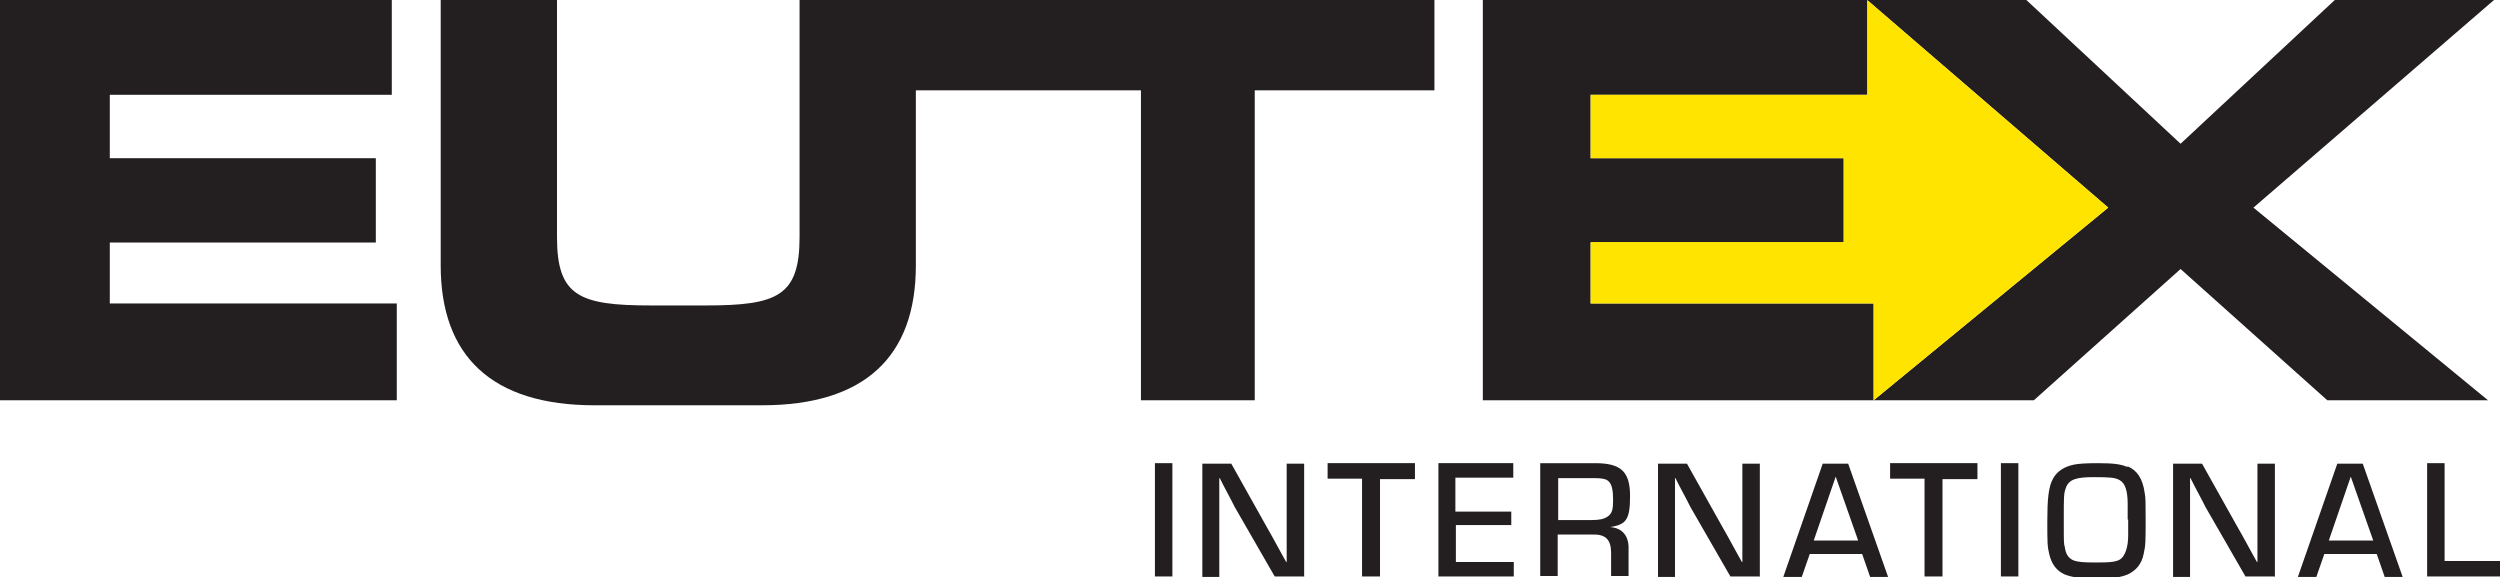 <?xml version="1.0" encoding="UTF-8"?>
<svg xmlns="http://www.w3.org/2000/svg" width="500.9" height="115.7" version="1.1" viewBox="0 0 500.9 115.7">
  <!-- Generator: Adobe Illustrator 28.7.5, SVG Export Plug-In . SVG Version: 1.2.0 Build 176)  -->
  <g>
    <g id="Layer_2">
      <g id="Layer_1-2">
        <g>
          <g>
            <path d="M234.9,115.5h-3.5v-22.7h3.5v22.7Z" fill="#231f20"/>
            <path d="M261.2,115.5h-5.8l-8-13.9c-.4-.8-.8-1.6-2.3-4.4l-.7-1.4h-.1v1.2s0,1.2,0,1.2c0,0,0,1.3,0,2.4v15h-3.4v-22.7h5.8l7,12.5c.8,1.4,1.2,2.1,3,5.4l1,1.8h.1v-2.3c0-.2,0-1.3,0-2.3v-15.1h3.5v22.7h0Z" fill="#231f20"/>
            <path d="M276.4,115.5h-3.5v-19.6h-6.9v-3.1h17.5v3.2h-7s0,19.5,0,19.5h0Z" fill="#231f20"/>
            <path d="M291.7,102.5h11.1v2.7h-11.1v7.4h11.6v2.9h-15.1v-22.7h15v2.9h-11.6v6.8h0Z" fill="#231f20"/>
            <path d="M308.6,92.8h11c5.2,0,7,1.7,7,6.6s-.9,5.7-4,6.2h0c2.5.2,3.8,1.8,3.7,4.5v5.3h-3.5v-4.6c0-2.7-1.1-3.8-3.8-3.7h-6.9v8.3h-3.5v-22.7ZM318.9,104.2c1.5,0,2.5-.2,3.2-.7.9-.6,1.1-1.4,1.1-3.3s-.2-3.4-1.2-4c-.5-.3-1.4-.4-2.5-.4h-7.3v8.4h6.7Z" fill="#231f20"/>
            <path d="M352.5,115.5h-5.8l-8-13.9c-.4-.8-.8-1.6-2.3-4.4l-.7-1.4h-.1v1.2s0,1.2,0,1.2c0,0,0,1.3,0,2.4v15h-3.4v-22.7h5.8l7,12.5c.8,1.4,1.2,2.1,3,5.4l1,1.8h.1v-2.3c0-.2,0-1.3,0-2.3v-15.1h3.5v22.7h0Z" fill="#231f20"/>
            <path d="M362.6,111l-1.6,4.6h-3.7l7.9-22.7h5.1l8,22.7h-3.6l-1.6-4.6s-10.6,0-10.6,0ZM367.8,95.5l-4.4,12.8h8.9l-4.5-12.8Z" fill="#231f20"/>
            <path d="M389.1,115.5h-3.5v-19.6h-6.9v-3.1h17.5v3.2h-7s0,19.5,0,19.5h0Z" fill="#231f20"/>
            <path d="M404.4,115.5h-3.5v-22.7h3.5v22.7Z" fill="#231f20"/>
            <path d="M426.2,93.4c2,.8,3.1,2.5,3.5,5.3.2,1,.2,2.1.2,5.1,0,4.6,0,5.5-.4,7.2-.4,2-1.5,3.3-3.2,4.1-1.5.6-2.9.8-6.1.8s-5-.2-6.5-.8c-1.6-.7-2.6-2-3.1-4-.4-1.6-.4-2.5-.4-6.7s.2-6.9,1.2-8.6c.8-1.4,2.2-2.3,4.1-2.7.8-.2,2.7-.3,4.7-.3,3.3,0,4.8.2,6.1.8ZM426.3,104.1v-3.2c0-2.5-.5-4.1-1.6-4.7-.9-.5-1.8-.6-5.2-.6s-5,.4-5.6,2.2c-.4,1.1-.4,1.5-.4,6.4s0,4.6.2,5.4c.2,1.5.8,2.3,1.8,2.7.9.3,1.8.4,4.5.4s4.1-.1,4.9-.7c.9-.7,1.5-2.4,1.5-4.7v-3.2h0Z" fill="#231f20"/>
            <path d="M455.7,115.5h-5.8l-8-13.9c-.4-.8-.8-1.6-2.3-4.4l-.7-1.4h-.1v1.2s0,1.2,0,1.2c0,0,0,1.3,0,2.4v15h-3.4v-22.7h5.8l7,12.5c.8,1.4,1.2,2.1,3,5.4l1,1.8h.1v-2.3c0-.2,0-1.3,0-2.3v-15.1h3.5v22.7h0Z" fill="#231f20"/>
            <path d="M465.7,111l-1.6,4.6h-3.7l7.9-22.7h5.1l8,22.7h-3.6l-1.6-4.6s-10.6,0-10.6,0ZM471,95.5l-4.4,12.8h8.9l-4.5-12.8Z" fill="#231f20"/>
            <path d="M489.8,112.4h11.1v3.1h-14.6v-22.7h3.5v19.6Z" fill="#231f20"/>
          </g>
          <g>
            <g>
              <path d="M22,19v12.7h53.3v16.9H22v12.2h57.5v19.4H0V0h78.5v19H22Z" fill="#231f20"/>
              <path d="M318.7,19v12.7h50.7v16.9h-50.7v12.2h56.7v19.4h-78.3V0h77.1v19h-55.4,0Z" fill="#231f20"/>
              <polygon points="499.7 0 467.8 0 436.9 28.8 406 0 374.1 0 422.4 41.6 375.4 80.2 407.5 80.2 436.9 53.9 466.3 80.2 498.5 80.2 451.5 41.6 499.7 0" fill="#231f20"/>
              <path d="M228.6,80.2V18.1h-46.2V0h105v18.1h-36v62.1h-22.9Z" fill="#231f20"/>
              <path d="M141.4,61.2c14.4,0,18.8-1.9,18.8-13.7V0h23.3v53.2c0,18.2-10.2,28-30.8,28h-33.6c-20.6,0-30.8-9.9-30.8-28V0h23.3v47.5c0,11.8,4.4,13.7,18.8,13.7h10.9Z" fill="#231f20"/>
            </g>
            <polygon points="374.1 0 374.1 19 318.7 19 318.7 31.7 369.4 31.7 369.4 48.5 318.7 48.5 318.7 60.8 375.4 60.8 375.4 80.2 422.4 41.6 374.1 0" fill="#ffe400"/>
          </g>
        </g>
      </g>
    </g>
  </g>
</svg>